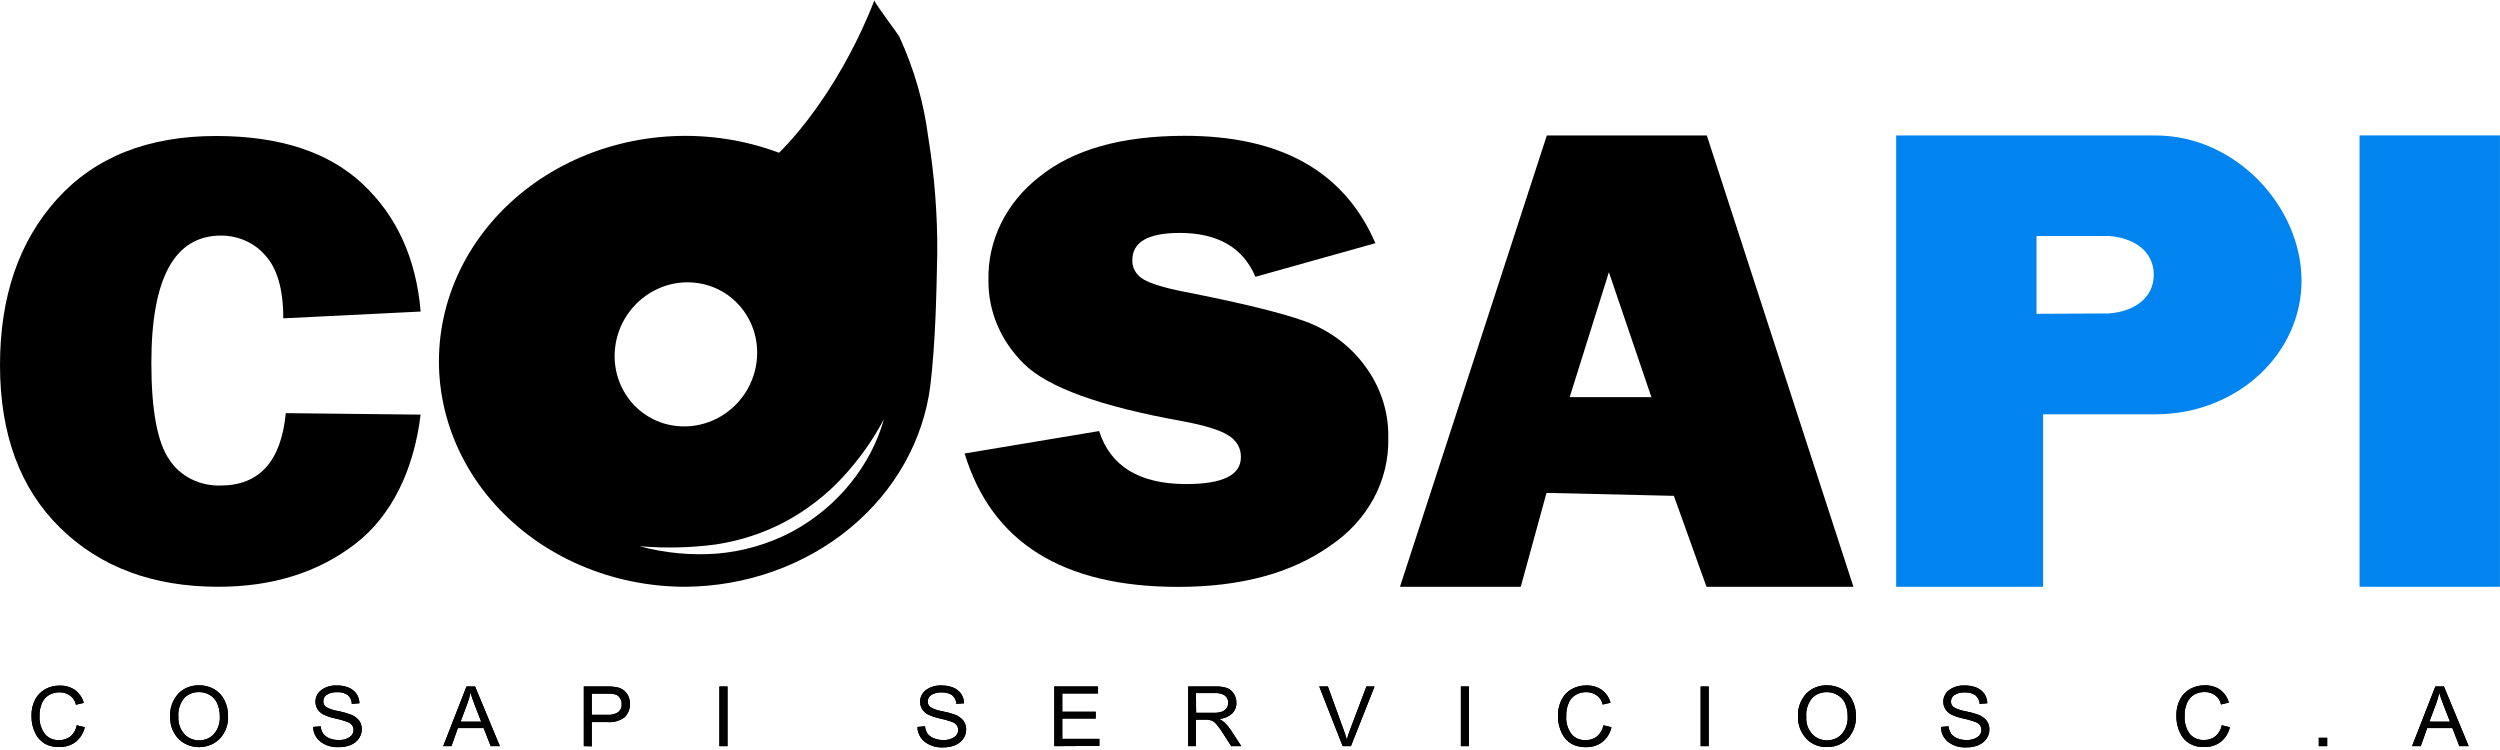 <svg width="250" height="75" viewBox="0 0 250 75" fill="none" xmlns="http://www.w3.org/2000/svg">
<g clip-path="url(#clip0_535_15598)">
<path d="M170.682 13.546H154.683L139.998 58.677H152.076L154.651 49.289L167.386 49.584L170.65 58.677H185.342L170.682 13.546ZM156.969 39.713L160.889 27.221L165.139 39.713H156.969Z" fill="black"/>
<path d="M215.549 13.546C215.339 13.546 215.124 13.546 214.906 13.546H189.617V58.677H204.308V41.433H214.906C215.116 41.433 215.331 41.433 215.549 41.433C217.467 41.434 219.366 41.089 221.138 40.418C222.91 39.747 224.52 38.763 225.876 37.522C227.232 36.282 228.308 34.809 229.041 33.188C229.775 31.567 230.152 29.83 230.151 28.075C230.151 20.702 223.616 13.546 215.549 13.546ZM203.652 31.379V23.599H210.483C210.611 23.599 210.74 23.599 210.869 23.599C213.393 23.776 215.376 25.113 215.376 27.469C215.376 29.825 213.393 31.167 210.869 31.344L203.652 31.379Z" fill="#0184EF"/>
<path d="M249.994 13.54H235.958V58.677H249.994V13.54Z" fill="#0184EF"/>
<path d="M92.819 13.687C92.378 10.242 91.407 6.872 89.935 3.675C89.767 3.339 87.359 0.189 87.443 0.03C83.522 10.053 77.902 15.277 77.902 15.277C74.534 14.012 70.901 13.445 67.265 13.617C63.628 13.79 60.079 14.697 56.872 16.273C53.665 17.85 50.879 20.058 48.716 22.737C46.552 25.416 45.065 28.5 44.36 31.768C43.655 35.036 43.75 38.406 44.639 41.636C45.528 44.866 47.188 47.876 49.5 50.449C51.813 53.022 54.719 55.094 58.011 56.517C61.304 57.94 64.9 58.678 68.541 58.677C74.607 58.631 80.445 56.557 84.957 52.848C89.468 49.138 92.342 44.048 93.038 38.535C93.546 34.165 93.643 29.66 93.727 25.272C93.749 21.395 93.446 17.522 92.819 13.687ZM61.517 34.713C62.006 30.749 65.566 27.869 69.474 28.27C73.382 28.67 76.15 32.204 75.661 36.168C75.172 40.131 71.618 42.994 67.71 42.605C63.802 42.216 61.034 38.671 61.517 34.713ZM85.048 48.324C83.474 50.287 81.481 51.938 79.189 53.177C76.888 54.395 74.324 55.141 71.676 55.362C69.073 55.553 66.453 55.302 63.95 54.62C66.487 54.84 69.044 54.783 71.567 54.449C74.026 54.079 76.391 53.303 78.546 52.158C80.699 50.989 82.625 49.5 84.243 47.752C85.894 45.975 87.29 44.011 88.396 41.91C87.743 44.226 86.606 46.404 85.048 48.324Z" fill="black"/>
<path d="M96.463 45.349L109.912 43.105C111.045 46.639 113.951 48.406 118.629 48.406C122.273 48.406 124.093 47.509 124.089 45.715C124.103 45.277 123.991 44.844 123.765 44.459C123.539 44.074 123.207 43.749 122.801 43.518C121.964 42.994 120.458 42.534 118.295 42.128C110.032 40.648 104.723 38.724 102.367 36.356C100.061 34.086 98.8 31.091 98.845 27.993C98.802 26.042 99.234 24.107 100.109 22.327C100.984 20.548 102.281 18.969 103.905 17.704C107.288 14.956 112.146 13.581 118.481 13.581C128.1 13.581 134.452 17.16 137.538 24.318L125.544 27.681C124.299 24.756 121.776 23.293 117.973 23.293C114.809 23.293 113.23 24.2 113.234 26.014C113.218 26.387 113.308 26.757 113.496 27.088C113.683 27.42 113.961 27.701 114.303 27.905C115.02 28.352 116.404 28.778 118.456 29.183C124.108 30.29 128.121 31.271 130.495 32.127C132.911 33.013 134.981 34.542 136.437 36.515C138.054 38.654 138.891 41.206 138.826 43.806C138.88 45.894 138.381 47.963 137.372 49.837C136.363 51.71 134.874 53.333 133.032 54.566C129.169 57.315 124.087 58.689 117.786 58.689C106.27 58.681 99.163 54.235 96.463 45.349Z" fill="black"/>
<path d="M28.579 41.315L42.06 41.462C41.417 46.822 39.253 51.522 35.532 54.384C31.811 57.246 27.246 58.677 21.825 58.677C15.297 58.677 10.028 56.714 6.02 52.788C2.011 48.861 0.004 43.437 0 36.515C0 29.656 1.901 24.122 5.704 19.912C9.507 15.703 14.81 13.599 21.613 13.599C27.974 13.599 32.86 15.201 36.273 18.405C39.685 21.609 41.616 25.859 42.067 31.155L28.328 31.833C28.328 28.908 27.712 26.793 26.48 25.49C25.957 24.888 25.293 24.401 24.536 24.067C23.779 23.733 22.949 23.559 22.109 23.558C17.46 23.558 15.136 27.8 15.136 36.285C15.136 41.044 15.741 44.279 16.952 45.991C17.473 46.794 18.22 47.455 19.114 47.905C20.008 48.356 21.017 48.579 22.038 48.553C25.935 48.553 28.115 46.14 28.579 41.315Z" fill="black"/>
<path d="M7.674 72.524L8.479 72.724C8.353 73.299 8.025 73.82 7.546 74.208C7.085 74.543 6.511 74.718 5.923 74.703C5.428 74.719 4.937 74.609 4.507 74.385C4.072 74.126 3.732 73.755 3.528 73.319C3.263 72.774 3.134 72.183 3.148 71.587C3.13 71.012 3.26 70.441 3.528 69.921C3.752 69.501 4.103 69.15 4.539 68.907C4.978 68.672 5.479 68.552 5.987 68.56C6.529 68.548 7.059 68.701 7.494 68.996C7.937 69.326 8.247 69.782 8.376 70.291L7.591 70.474C7.528 70.125 7.33 69.807 7.034 69.579C6.737 69.352 6.362 69.228 5.975 69.231C5.606 69.222 5.241 69.31 4.925 69.485C4.609 69.673 4.362 69.944 4.217 70.262C4.027 70.688 3.937 71.145 3.953 71.605C3.914 72.251 4.109 72.89 4.507 73.425C4.675 73.618 4.891 73.772 5.138 73.875C5.384 73.977 5.653 74.025 5.923 74.014C6.339 74.019 6.742 73.885 7.056 73.637C7.388 73.336 7.605 72.946 7.674 72.524Z" fill="black"/>
<path d="M17.016 71.705C16.952 70.851 17.25 70.008 17.847 69.349C18.106 69.085 18.425 68.874 18.782 68.733C19.139 68.592 19.525 68.523 19.913 68.531C20.428 68.523 20.935 68.65 21.375 68.896C21.828 69.151 22.19 69.522 22.418 69.962C22.688 70.48 22.82 71.049 22.804 71.623C22.841 72.401 22.576 73.166 22.057 73.784C21.796 74.075 21.468 74.309 21.096 74.47C20.724 74.631 20.318 74.715 19.907 74.715C19.495 74.715 19.089 74.631 18.717 74.47C18.346 74.309 18.017 74.075 17.756 73.784C17.255 73.19 16.993 72.456 17.016 71.705ZM17.84 71.705C17.8 72.326 18.016 72.937 18.445 73.419C18.627 73.613 18.852 73.769 19.105 73.875C19.358 73.982 19.634 74.037 19.913 74.037C20.192 74.037 20.468 73.982 20.721 73.875C20.975 73.769 21.2 73.613 21.381 73.419C21.817 72.904 22.03 72.26 21.98 71.611C21.988 71.136 21.883 70.666 21.671 70.233C21.516 69.927 21.269 69.668 20.959 69.486C20.648 69.305 20.288 69.208 19.92 69.208C19.639 69.201 19.36 69.25 19.102 69.352C18.844 69.453 18.613 69.605 18.426 69.797C17.982 70.351 17.774 71.033 17.84 71.717V71.705Z" fill="black"/>
<path d="M31.315 72.694L32.069 72.63C32.086 72.903 32.182 73.166 32.345 73.395C32.501 73.589 32.71 73.741 32.95 73.837C33.234 73.951 33.542 74.007 33.852 74.002C34.245 74.023 34.635 73.923 34.959 73.719C35.084 73.635 35.185 73.525 35.254 73.398C35.322 73.271 35.356 73.13 35.352 72.989C35.357 72.826 35.308 72.666 35.21 72.529C35.103 72.386 34.953 72.274 34.779 72.206C34.374 72.055 33.956 71.935 33.53 71.846C33.103 71.763 32.691 71.624 32.307 71.434C32.075 71.304 31.883 71.124 31.747 70.91C31.611 70.689 31.543 70.439 31.547 70.185C31.541 69.962 31.59 69.74 31.691 69.536C31.791 69.332 31.94 69.152 32.126 69.007C32.566 68.683 33.121 68.519 33.684 68.548C34.089 68.54 34.491 68.612 34.863 68.76C35.183 68.895 35.455 69.109 35.648 69.379C35.838 69.665 35.941 69.992 35.944 70.327L35.178 70.386C35.179 70.22 35.143 70.055 35.072 69.902C35.001 69.749 34.897 69.611 34.766 69.496C34.466 69.297 34.1 69.199 33.73 69.219C33.364 69.197 33 69.284 32.693 69.467C32.581 69.538 32.489 69.633 32.426 69.744C32.364 69.855 32.331 69.978 32.332 70.103C32.321 70.213 32.339 70.325 32.385 70.427C32.431 70.53 32.503 70.621 32.596 70.692C32.956 70.897 33.356 71.035 33.775 71.098C34.214 71.18 34.645 71.297 35.062 71.446C35.393 71.571 35.682 71.775 35.899 72.035C36.09 72.298 36.187 72.609 36.176 72.924C36.181 73.254 36.078 73.578 35.88 73.855C35.686 74.136 35.406 74.359 35.075 74.497C34.688 74.651 34.268 74.725 33.845 74.715C33.195 74.747 32.556 74.554 32.056 74.173C31.823 73.99 31.636 73.763 31.508 73.508C31.381 73.252 31.315 72.975 31.315 72.694Z" fill="black"/>
<path d="M44.32 74.615L46.651 68.648H47.507L49.986 74.615H49.072L48.363 72.806H45.788L45.144 74.615H44.32ZM46.059 72.165H48.119L47.475 70.51C47.282 70.003 47.14 69.591 47.05 69.273C46.969 69.661 46.858 70.043 46.715 70.415L46.059 72.165Z" fill="black"/>
<path d="M58.381 74.615V68.648H60.66C61.059 68.633 61.458 68.671 61.845 68.76C62.19 68.862 62.486 69.07 62.682 69.349C62.896 69.657 63.003 70.016 62.991 70.38C63.013 70.862 62.834 71.334 62.489 71.699C62.249 71.889 61.969 72.031 61.667 72.119C61.365 72.206 61.046 72.235 60.731 72.206H59.179V74.632L58.381 74.615ZM59.179 71.481H60.744C61.128 71.513 61.512 71.416 61.826 71.21C61.946 71.107 62.039 70.981 62.099 70.84C62.158 70.699 62.181 70.548 62.167 70.398C62.172 70.191 62.114 69.987 61.999 69.809C61.909 69.656 61.766 69.534 61.594 69.461C61.315 69.383 61.023 69.351 60.731 69.367H59.179V71.481Z" fill="black"/>
<path d="M71.94 74.615V68.648H72.751V74.615H71.94Z" fill="black"/>
<path d="M91.744 72.695L92.503 72.63C92.522 72.902 92.615 73.165 92.774 73.395C92.941 73.593 93.163 73.746 93.418 73.837C93.699 73.951 94.005 74.007 94.312 74.002C94.706 74.025 95.096 73.925 95.42 73.719C95.546 73.636 95.648 73.526 95.717 73.399C95.787 73.272 95.822 73.131 95.819 72.989C95.821 72.827 95.772 72.667 95.677 72.53C95.568 72.386 95.416 72.274 95.24 72.206C94.835 72.055 94.417 71.934 93.991 71.846C93.566 71.762 93.156 71.623 92.774 71.434C92.538 71.305 92.344 71.122 92.21 70.903C92.075 70.684 92.006 70.437 92.008 70.186C92.002 69.962 92.051 69.74 92.151 69.537C92.251 69.333 92.4 69.152 92.587 69.008C93.027 68.685 93.582 68.521 94.145 68.548C94.552 68.54 94.956 68.613 95.33 68.76C95.65 68.895 95.922 69.109 96.115 69.379C96.302 69.666 96.405 69.993 96.411 70.327L95.639 70.386C95.635 70.223 95.595 70.062 95.522 69.914C95.449 69.765 95.344 69.631 95.214 69.52C94.911 69.321 94.543 69.223 94.171 69.243C93.805 69.221 93.442 69.308 93.134 69.491C93.023 69.562 92.932 69.657 92.871 69.768C92.809 69.879 92.778 70.002 92.78 70.127C92.767 70.237 92.784 70.349 92.83 70.452C92.876 70.555 92.95 70.645 93.044 70.716C93.402 70.919 93.8 71.057 94.216 71.122C94.655 71.204 95.086 71.32 95.504 71.469C95.834 71.593 96.121 71.797 96.334 72.058C96.527 72.321 96.626 72.632 96.617 72.948C96.622 73.278 96.519 73.602 96.321 73.878C96.124 74.157 95.845 74.38 95.516 74.52C95.129 74.675 94.709 74.749 94.287 74.738C93.637 74.771 92.997 74.577 92.497 74.196C92.26 74.011 92.07 73.78 91.94 73.521C91.81 73.262 91.743 72.98 91.744 72.695Z" fill="black"/>
<path d="M105.431 74.615V68.648H109.803V69.349H106.23V71.175H109.571V71.852H106.23V73.884H109.938V74.591L105.431 74.615Z" fill="black"/>
<path d="M118.816 74.615V68.648H121.494C121.916 68.627 122.339 68.683 122.737 68.813C123.007 68.935 123.231 69.128 123.381 69.367C123.553 69.641 123.642 69.952 123.638 70.268C123.648 70.468 123.614 70.668 123.539 70.856C123.464 71.044 123.349 71.216 123.201 71.364C122.851 71.672 122.397 71.862 121.913 71.899C122.103 71.983 122.277 72.094 122.428 72.229C122.673 72.46 122.889 72.715 123.072 72.989L124.128 74.615H123.123L122.325 73.372C122.119 73.028 121.882 72.701 121.617 72.394C121.495 72.249 121.339 72.132 121.16 72.052C120.954 71.984 120.735 71.954 120.516 71.964H119.589V74.615H118.816ZM119.614 71.281H121.333C121.624 71.294 121.915 71.256 122.19 71.169C122.38 71.1 122.542 70.978 122.653 70.822C122.767 70.658 122.825 70.468 122.821 70.274C122.827 70.141 122.802 70.008 122.746 69.885C122.69 69.762 122.606 69.651 122.499 69.561C122.217 69.375 121.873 69.285 121.527 69.308H119.595L119.614 71.281Z" fill="black"/>
<path d="M134.268 74.615L131.924 68.648H132.787L134.364 72.983C134.487 73.319 134.59 73.643 134.68 73.961C134.776 73.631 134.886 73.307 135.002 72.983L136.643 68.648H137.455L135.092 74.615H134.268Z" fill="black"/>
<path d="M146.088 74.615V68.648H146.886V74.615H146.088Z" fill="black"/>
<path d="M160.342 72.524L161.147 72.724C161.027 73.304 160.698 73.83 160.213 74.22C159.753 74.555 159.179 74.73 158.591 74.715C158.088 74.73 157.591 74.616 157.155 74.385C156.725 74.124 156.387 73.753 156.183 73.319C155.915 72.775 155.786 72.183 155.803 71.587C155.782 71.012 155.912 70.44 156.183 69.921C156.405 69.49 156.764 69.13 157.213 68.89C157.652 68.654 158.153 68.534 158.662 68.542C159.203 68.531 159.733 68.684 160.168 68.978C160.61 69.31 160.92 69.765 161.05 70.274L160.265 70.456C160.201 70.106 160.002 69.789 159.704 69.561C159.407 69.333 159.03 69.21 158.643 69.214C158.276 69.206 157.914 69.294 157.6 69.467C157.282 69.654 157.035 69.925 156.891 70.244C156.698 70.669 156.608 71.127 156.627 71.587C156.572 72.237 156.761 72.885 157.162 73.425C157.33 73.619 157.546 73.773 157.792 73.876C158.039 73.978 158.308 74.025 158.578 74.014C158.992 74.02 159.393 73.885 159.705 73.637C160.046 73.341 160.27 72.949 160.342 72.524Z" fill="black"/>
<path d="M170.064 74.615V68.648H170.869V74.615H170.064Z" fill="black"/>
<path d="M179.805 71.705C179.741 70.851 180.038 70.008 180.635 69.349C180.895 69.085 181.214 68.874 181.571 68.733C181.927 68.592 182.313 68.523 182.702 68.531C183.226 68.523 183.741 68.654 184.185 68.908C184.63 69.162 184.984 69.528 185.206 69.962C185.477 70.48 185.609 71.049 185.593 71.623C185.63 72.401 185.365 73.166 184.846 73.784C184.591 74.08 184.263 74.317 183.89 74.477C183.517 74.636 183.107 74.714 182.696 74.703C182.281 74.716 181.868 74.637 181.494 74.473C181.12 74.309 180.794 74.064 180.545 73.76C180.047 73.174 179.785 72.448 179.805 71.705ZM180.629 71.705C180.585 72.326 180.802 72.939 181.234 73.419C181.415 73.613 181.64 73.769 181.894 73.875C182.147 73.982 182.423 74.037 182.702 74.037C182.981 74.037 183.257 73.982 183.51 73.875C183.763 73.769 183.989 73.613 184.17 73.419C184.604 72.903 184.815 72.26 184.762 71.611C184.773 71.137 184.67 70.666 184.46 70.233C184.302 69.93 184.055 69.675 183.745 69.496C183.438 69.311 183.077 69.212 182.708 69.214C182.428 69.207 182.148 69.256 181.89 69.357C181.633 69.459 181.402 69.611 181.215 69.803C180.773 70.355 180.564 71.035 180.629 71.717V71.705Z" fill="black"/>
<path d="M194.104 72.695L194.857 72.63C194.876 72.902 194.969 73.165 195.128 73.395C195.286 73.589 195.497 73.742 195.739 73.837C196.021 73.951 196.326 74.007 196.634 74.002C197.029 74.024 197.421 73.924 197.748 73.719C197.872 73.635 197.972 73.524 198.04 73.397C198.109 73.27 198.143 73.13 198.141 72.989C198.143 72.827 198.094 72.667 197.999 72.53C197.889 72.386 197.738 72.274 197.561 72.206C197.156 72.055 196.739 71.934 196.312 71.846C195.888 71.762 195.478 71.623 195.095 71.434C194.864 71.304 194.672 71.124 194.535 70.91C194.398 70.689 194.327 70.439 194.329 70.186C194.324 69.962 194.373 69.74 194.473 69.537C194.573 69.333 194.722 69.152 194.909 69.008C195.349 68.685 195.903 68.521 196.467 68.548C196.874 68.54 197.278 68.613 197.651 68.76C197.971 68.895 198.244 69.109 198.437 69.379C198.624 69.666 198.726 69.993 198.733 70.327L197.967 70.386C197.954 70.056 197.799 69.745 197.535 69.52C197.233 69.321 196.865 69.223 196.493 69.243C196.127 69.221 195.763 69.308 195.456 69.491C195.344 69.562 195.254 69.657 195.192 69.768C195.13 69.879 195.099 70.002 195.102 70.127C195.09 70.237 195.108 70.348 195.154 70.451C195.2 70.554 195.273 70.644 195.366 70.716C195.724 70.919 196.122 71.057 196.538 71.122C196.977 71.204 197.408 71.32 197.825 71.469C198.155 71.593 198.442 71.797 198.656 72.058C198.851 72.32 198.951 72.631 198.939 72.948C198.944 73.278 198.841 73.602 198.643 73.878C198.447 74.159 198.168 74.381 197.838 74.52C197.451 74.675 197.031 74.749 196.608 74.738C195.958 74.771 195.319 74.577 194.819 74.196C194.587 74.009 194.403 73.777 194.28 73.518C194.156 73.258 194.096 72.977 194.104 72.695Z" fill="black"/>
<path d="M222.181 72.524L222.986 72.724C222.86 73.299 222.532 73.82 222.052 74.208C221.592 74.543 221.017 74.718 220.43 74.703C219.918 74.733 219.409 74.614 218.975 74.363C218.541 74.112 218.206 73.743 218.015 73.307C217.75 72.763 217.621 72.171 217.635 71.576C217.617 71 217.747 70.429 218.015 69.909C218.241 69.481 218.599 69.122 219.045 68.878C219.487 68.643 219.99 68.523 220.5 68.531C221.039 68.519 221.567 68.673 222 68.966C222.446 69.295 222.757 69.752 222.882 70.262L222.097 70.445C222.035 70.095 221.838 69.777 221.542 69.549C221.245 69.32 220.869 69.198 220.481 69.202C220.112 69.193 219.748 69.281 219.432 69.455C219.118 69.644 218.873 69.915 218.73 70.233C218.537 70.658 218.447 71.116 218.466 71.576C218.415 72.225 218.601 72.871 218.994 73.413C219.163 73.607 219.381 73.761 219.628 73.864C219.875 73.966 220.146 74.013 220.417 74.002C220.83 74.007 221.231 73.873 221.543 73.625C221.88 73.33 222.103 72.944 222.181 72.524Z" fill="black"/>
<path d="M231.877 74.614V73.778H232.72V74.614H231.877Z" fill="black"/>
<path d="M241.206 74.615L243.536 68.648H244.392L246.871 74.615H245.938L245.236 72.806H242.718L242.075 74.615H241.206ZM242.937 72.165H244.998L244.354 70.51C244.154 70.003 244.013 69.591 243.922 69.273C243.844 69.66 243.734 70.042 243.594 70.415L242.937 72.165Z" fill="black"/>
<path d="M7.674 72.524L8.479 72.724C8.353 73.299 8.025 73.82 7.546 74.208C7.085 74.543 6.511 74.718 5.923 74.703C5.428 74.719 4.937 74.609 4.507 74.385C4.072 74.126 3.732 73.755 3.528 73.319C3.263 72.774 3.134 72.183 3.148 71.587C3.13 71.012 3.26 70.441 3.528 69.921C3.752 69.501 4.103 69.15 4.539 68.907C4.978 68.672 5.479 68.552 5.987 68.56C6.529 68.548 7.059 68.701 7.494 68.996C7.937 69.326 8.247 69.782 8.376 70.291L7.591 70.474C7.528 70.125 7.33 69.807 7.034 69.579C6.737 69.352 6.362 69.228 5.975 69.231C5.606 69.222 5.241 69.31 4.925 69.485C4.609 69.673 4.362 69.944 4.217 70.262C4.027 70.688 3.937 71.145 3.953 71.605C3.914 72.251 4.109 72.89 4.507 73.425C4.675 73.618 4.891 73.772 5.138 73.875C5.384 73.977 5.653 74.025 5.923 74.014C6.339 74.019 6.742 73.885 7.056 73.637C7.388 73.336 7.605 72.946 7.674 72.524Z" fill="black"/>
<path d="M17.016 71.705C16.952 70.851 17.25 70.008 17.847 69.349C18.106 69.085 18.425 68.874 18.782 68.733C19.139 68.592 19.525 68.523 19.913 68.531C20.428 68.523 20.935 68.65 21.375 68.896C21.828 69.151 22.19 69.522 22.418 69.962C22.688 70.48 22.82 71.049 22.804 71.623C22.841 72.401 22.576 73.166 22.057 73.784C21.796 74.075 21.468 74.309 21.096 74.47C20.724 74.631 20.318 74.715 19.907 74.715C19.495 74.715 19.089 74.631 18.717 74.47C18.346 74.309 18.017 74.075 17.756 73.784C17.255 73.19 16.993 72.456 17.016 71.705ZM17.84 71.705C17.8 72.326 18.016 72.937 18.445 73.419C18.627 73.613 18.852 73.769 19.105 73.875C19.358 73.982 19.634 74.037 19.913 74.037C20.192 74.037 20.468 73.982 20.721 73.875C20.975 73.769 21.2 73.613 21.381 73.419C21.817 72.904 22.03 72.26 21.98 71.611C21.988 71.136 21.883 70.666 21.671 70.233C21.516 69.927 21.269 69.668 20.959 69.486C20.648 69.305 20.288 69.208 19.92 69.208C19.639 69.201 19.36 69.25 19.102 69.352C18.844 69.453 18.613 69.605 18.426 69.797C17.982 70.351 17.774 71.033 17.84 71.717V71.705Z" fill="black"/>
<path d="M31.315 72.694L32.069 72.63C32.086 72.903 32.182 73.166 32.345 73.395C32.501 73.589 32.71 73.741 32.95 73.837C33.234 73.951 33.542 74.007 33.852 74.002C34.245 74.023 34.635 73.923 34.959 73.719C35.084 73.635 35.185 73.525 35.254 73.398C35.322 73.271 35.356 73.13 35.352 72.989C35.357 72.826 35.308 72.666 35.21 72.529C35.103 72.386 34.953 72.274 34.779 72.206C34.374 72.055 33.956 71.935 33.53 71.846C33.103 71.763 32.691 71.624 32.307 71.434C32.075 71.304 31.883 71.124 31.747 70.91C31.611 70.689 31.543 70.439 31.547 70.185C31.541 69.962 31.59 69.74 31.691 69.536C31.791 69.332 31.94 69.152 32.126 69.007C32.566 68.683 33.121 68.519 33.684 68.548C34.089 68.54 34.491 68.612 34.863 68.76C35.183 68.895 35.455 69.109 35.648 69.379C35.838 69.665 35.941 69.992 35.944 70.327L35.178 70.386C35.179 70.22 35.143 70.055 35.072 69.902C35.001 69.749 34.897 69.611 34.766 69.496C34.466 69.297 34.1 69.199 33.73 69.219C33.364 69.197 33 69.284 32.693 69.467C32.581 69.538 32.489 69.633 32.426 69.744C32.364 69.855 32.331 69.978 32.332 70.103C32.321 70.213 32.339 70.325 32.385 70.427C32.431 70.53 32.503 70.621 32.596 70.692C32.956 70.897 33.356 71.035 33.775 71.098C34.214 71.18 34.645 71.297 35.062 71.446C35.393 71.571 35.682 71.775 35.899 72.035C36.09 72.298 36.187 72.609 36.176 72.924C36.181 73.254 36.078 73.578 35.88 73.855C35.686 74.136 35.406 74.359 35.075 74.497C34.688 74.651 34.268 74.725 33.845 74.715C33.195 74.747 32.556 74.554 32.056 74.173C31.823 73.99 31.636 73.763 31.508 73.508C31.381 73.252 31.315 72.975 31.315 72.694Z" fill="black"/>
<path d="M44.32 74.615L46.651 68.648H47.507L49.986 74.615H49.072L48.363 72.806H45.788L45.144 74.615H44.32ZM46.059 72.165H48.119L47.475 70.51C47.282 70.003 47.14 69.591 47.05 69.273C46.969 69.661 46.858 70.043 46.715 70.415L46.059 72.165Z" fill="black"/>
<path d="M58.381 74.615V68.648H60.66C61.059 68.633 61.458 68.671 61.845 68.76C62.19 68.862 62.486 69.07 62.682 69.349C62.896 69.657 63.003 70.016 62.991 70.38C63.013 70.862 62.834 71.334 62.489 71.699C62.249 71.889 61.969 72.031 61.667 72.119C61.365 72.206 61.046 72.235 60.731 72.206H59.179V74.632L58.381 74.615ZM59.179 71.481H60.744C61.128 71.513 61.512 71.416 61.826 71.21C61.946 71.107 62.039 70.981 62.099 70.84C62.158 70.699 62.181 70.548 62.167 70.398C62.172 70.191 62.114 69.987 61.999 69.809C61.909 69.656 61.766 69.534 61.594 69.461C61.315 69.383 61.023 69.351 60.731 69.367H59.179V71.481Z" fill="black"/>
<path d="M71.94 74.615V68.648H72.751V74.615H71.94Z" fill="black"/>
<path d="M91.744 72.695L92.503 72.63C92.522 72.902 92.615 73.165 92.774 73.395C92.941 73.593 93.163 73.746 93.418 73.837C93.699 73.951 94.005 74.007 94.312 74.002C94.706 74.025 95.096 73.925 95.42 73.719C95.546 73.636 95.648 73.526 95.717 73.399C95.787 73.272 95.822 73.131 95.819 72.989C95.821 72.827 95.772 72.667 95.677 72.53C95.568 72.386 95.416 72.274 95.24 72.206C94.835 72.055 94.417 71.934 93.991 71.846C93.566 71.762 93.156 71.623 92.774 71.434C92.538 71.305 92.344 71.122 92.21 70.903C92.075 70.684 92.006 70.437 92.008 70.186C92.002 69.962 92.051 69.74 92.151 69.537C92.251 69.333 92.4 69.152 92.587 69.008C93.027 68.685 93.582 68.521 94.145 68.548C94.552 68.54 94.956 68.613 95.33 68.76C95.65 68.895 95.922 69.109 96.115 69.379C96.302 69.666 96.405 69.993 96.411 70.327L95.639 70.386C95.635 70.223 95.595 70.062 95.522 69.914C95.449 69.765 95.344 69.631 95.214 69.52C94.911 69.321 94.543 69.223 94.171 69.243C93.805 69.221 93.442 69.308 93.134 69.491C93.023 69.562 92.932 69.657 92.871 69.768C92.809 69.879 92.778 70.002 92.78 70.127C92.767 70.237 92.784 70.349 92.83 70.452C92.876 70.555 92.95 70.645 93.044 70.716C93.402 70.919 93.8 71.057 94.216 71.122C94.655 71.204 95.086 71.32 95.504 71.469C95.834 71.593 96.121 71.797 96.334 72.058C96.527 72.321 96.626 72.632 96.617 72.948C96.622 73.278 96.519 73.602 96.321 73.878C96.124 74.157 95.845 74.38 95.516 74.52C95.129 74.675 94.709 74.749 94.287 74.738C93.637 74.771 92.997 74.577 92.497 74.196C92.26 74.011 92.07 73.78 91.94 73.521C91.81 73.262 91.743 72.98 91.744 72.695Z" fill="black"/>
<path d="M105.431 74.615V68.648H109.803V69.349H106.23V71.175H109.571V71.852H106.23V73.884H109.938V74.591L105.431 74.615Z" fill="black"/>
<path d="M118.816 74.615V68.648H121.494C121.916 68.627 122.339 68.683 122.737 68.813C123.007 68.935 123.231 69.128 123.381 69.367C123.553 69.641 123.642 69.952 123.638 70.268C123.648 70.468 123.614 70.668 123.539 70.856C123.464 71.044 123.349 71.216 123.201 71.364C122.851 71.672 122.397 71.862 121.913 71.899C122.103 71.983 122.277 72.094 122.428 72.229C122.673 72.46 122.889 72.715 123.072 72.989L124.128 74.615H123.123L122.325 73.372C122.119 73.028 121.882 72.701 121.617 72.394C121.495 72.249 121.339 72.132 121.16 72.052C120.954 71.984 120.735 71.954 120.516 71.964H119.589V74.615H118.816ZM119.614 71.281H121.333C121.624 71.294 121.915 71.256 122.19 71.169C122.38 71.1 122.542 70.978 122.653 70.822C122.767 70.658 122.825 70.468 122.821 70.274C122.827 70.141 122.802 70.008 122.746 69.885C122.69 69.762 122.606 69.651 122.499 69.561C122.217 69.375 121.873 69.285 121.527 69.308H119.595L119.614 71.281Z" fill="black"/>
<path d="M134.268 74.615L131.924 68.648H132.787L134.364 72.983C134.487 73.319 134.59 73.643 134.68 73.961C134.776 73.631 134.886 73.307 135.002 72.983L136.643 68.648H137.455L135.092 74.615H134.268Z" fill="black"/>
<path d="M146.088 74.615V68.648H146.886V74.615H146.088Z" fill="black"/>
<path d="M160.342 72.524L161.147 72.724C161.027 73.304 160.698 73.83 160.213 74.22C159.753 74.555 159.179 74.73 158.591 74.715C158.088 74.73 157.591 74.616 157.155 74.385C156.725 74.124 156.387 73.753 156.183 73.319C155.915 72.775 155.786 72.183 155.803 71.587C155.782 71.012 155.912 70.44 156.183 69.921C156.405 69.49 156.764 69.13 157.213 68.89C157.652 68.654 158.153 68.534 158.662 68.542C159.203 68.531 159.733 68.684 160.168 68.978C160.61 69.31 160.92 69.765 161.05 70.274L160.265 70.456C160.201 70.106 160.002 69.789 159.704 69.561C159.407 69.333 159.03 69.21 158.643 69.214C158.276 69.206 157.914 69.294 157.6 69.467C157.282 69.654 157.035 69.925 156.891 70.244C156.698 70.669 156.608 71.127 156.627 71.587C156.572 72.237 156.761 72.885 157.162 73.425C157.33 73.619 157.546 73.773 157.792 73.876C158.039 73.978 158.308 74.025 158.578 74.014C158.992 74.02 159.393 73.885 159.705 73.637C160.046 73.341 160.27 72.949 160.342 72.524Z" fill="black"/>
<path d="M170.064 74.615V68.648H170.869V74.615H170.064Z" fill="black"/>
<path d="M179.805 71.705C179.741 70.851 180.038 70.008 180.635 69.349C180.895 69.085 181.214 68.874 181.571 68.733C181.927 68.592 182.313 68.523 182.702 68.531C183.226 68.523 183.741 68.654 184.185 68.908C184.63 69.162 184.984 69.528 185.206 69.962C185.477 70.48 185.609 71.049 185.593 71.623C185.63 72.401 185.365 73.166 184.846 73.784C184.591 74.08 184.263 74.317 183.89 74.477C183.517 74.636 183.107 74.714 182.696 74.703C182.281 74.716 181.868 74.637 181.494 74.473C181.12 74.309 180.794 74.064 180.545 73.76C180.047 73.174 179.785 72.448 179.805 71.705ZM180.629 71.705C180.585 72.326 180.802 72.939 181.234 73.419C181.415 73.613 181.64 73.769 181.894 73.875C182.147 73.982 182.423 74.037 182.702 74.037C182.981 74.037 183.257 73.982 183.51 73.875C183.763 73.769 183.989 73.613 184.17 73.419C184.604 72.903 184.815 72.26 184.762 71.611C184.773 71.137 184.67 70.666 184.46 70.233C184.302 69.93 184.055 69.675 183.745 69.496C183.438 69.311 183.077 69.212 182.708 69.214C182.428 69.207 182.148 69.256 181.89 69.357C181.633 69.459 181.402 69.611 181.215 69.803C180.773 70.355 180.564 71.035 180.629 71.717V71.705Z" fill="black"/>
<path d="M194.104 72.695L194.857 72.63C194.876 72.902 194.969 73.165 195.128 73.395C195.286 73.589 195.497 73.742 195.739 73.837C196.021 73.951 196.326 74.007 196.634 74.002C197.029 74.024 197.421 73.924 197.748 73.719C197.872 73.635 197.972 73.524 198.04 73.397C198.109 73.27 198.143 73.13 198.141 72.989C198.143 72.827 198.094 72.667 197.999 72.53C197.889 72.386 197.738 72.274 197.561 72.206C197.156 72.055 196.739 71.934 196.312 71.846C195.888 71.762 195.478 71.623 195.095 71.434C194.864 71.304 194.672 71.124 194.535 70.91C194.398 70.689 194.327 70.439 194.329 70.186C194.324 69.962 194.373 69.74 194.473 69.537C194.573 69.333 194.722 69.152 194.909 69.008C195.349 68.685 195.903 68.521 196.467 68.548C196.874 68.54 197.278 68.613 197.651 68.76C197.971 68.895 198.244 69.109 198.437 69.379C198.624 69.666 198.726 69.993 198.733 70.327L197.967 70.386C197.954 70.056 197.799 69.745 197.535 69.52C197.233 69.321 196.865 69.223 196.493 69.243C196.127 69.221 195.763 69.308 195.456 69.491C195.344 69.562 195.254 69.657 195.192 69.768C195.13 69.879 195.099 70.002 195.102 70.127C195.09 70.237 195.108 70.348 195.154 70.451C195.2 70.554 195.273 70.644 195.366 70.716C195.724 70.919 196.122 71.057 196.538 71.122C196.977 71.204 197.408 71.32 197.825 71.469C198.155 71.593 198.442 71.797 198.656 72.058C198.851 72.32 198.951 72.631 198.939 72.948C198.944 73.278 198.841 73.602 198.643 73.878C198.447 74.159 198.168 74.381 197.838 74.52C197.451 74.675 197.031 74.749 196.608 74.738C195.958 74.771 195.319 74.577 194.819 74.196C194.587 74.009 194.403 73.777 194.28 73.518C194.156 73.258 194.096 72.977 194.104 72.695Z" fill="black"/>
<path d="M222.181 72.524L222.986 72.724C222.86 73.299 222.532 73.82 222.052 74.208C221.592 74.543 221.017 74.718 220.43 74.703C219.918 74.733 219.409 74.614 218.975 74.363C218.541 74.112 218.206 73.743 218.015 73.307C217.75 72.763 217.621 72.171 217.635 71.576C217.617 71 217.747 70.429 218.015 69.909C218.241 69.481 218.599 69.122 219.045 68.878C219.487 68.643 219.99 68.523 220.5 68.531C221.039 68.519 221.567 68.673 222 68.966C222.446 69.295 222.757 69.752 222.882 70.262L222.097 70.445C222.035 70.095 221.838 69.777 221.542 69.549C221.245 69.32 220.869 69.198 220.481 69.202C220.112 69.193 219.748 69.281 219.432 69.455C219.118 69.644 218.873 69.915 218.73 70.233C218.537 70.658 218.447 71.116 218.466 71.576C218.415 72.225 218.601 72.871 218.994 73.413C219.163 73.607 219.381 73.761 219.628 73.864C219.875 73.966 220.146 74.013 220.417 74.002C220.83 74.007 221.231 73.873 221.543 73.625C221.88 73.33 222.103 72.944 222.181 72.524Z" fill="black"/>
<path d="M231.877 74.614V73.778H232.72V74.614H231.877Z" fill="black"/>
<path d="M241.206 74.615L243.536 68.648H244.392L246.871 74.615H245.938L245.236 72.806H242.718L242.075 74.615H241.206ZM242.937 72.165H244.998L244.354 70.51C244.154 70.003 244.013 69.591 243.922 69.273C243.844 69.66 243.734 70.042 243.594 70.415L242.937 72.165Z" fill="black"/>
</g>
<defs>
<clipPath id="clip0_535_15598">
<rect width="250" height="74.715" fill="white"/>
</clipPath>
</defs>
</svg>

